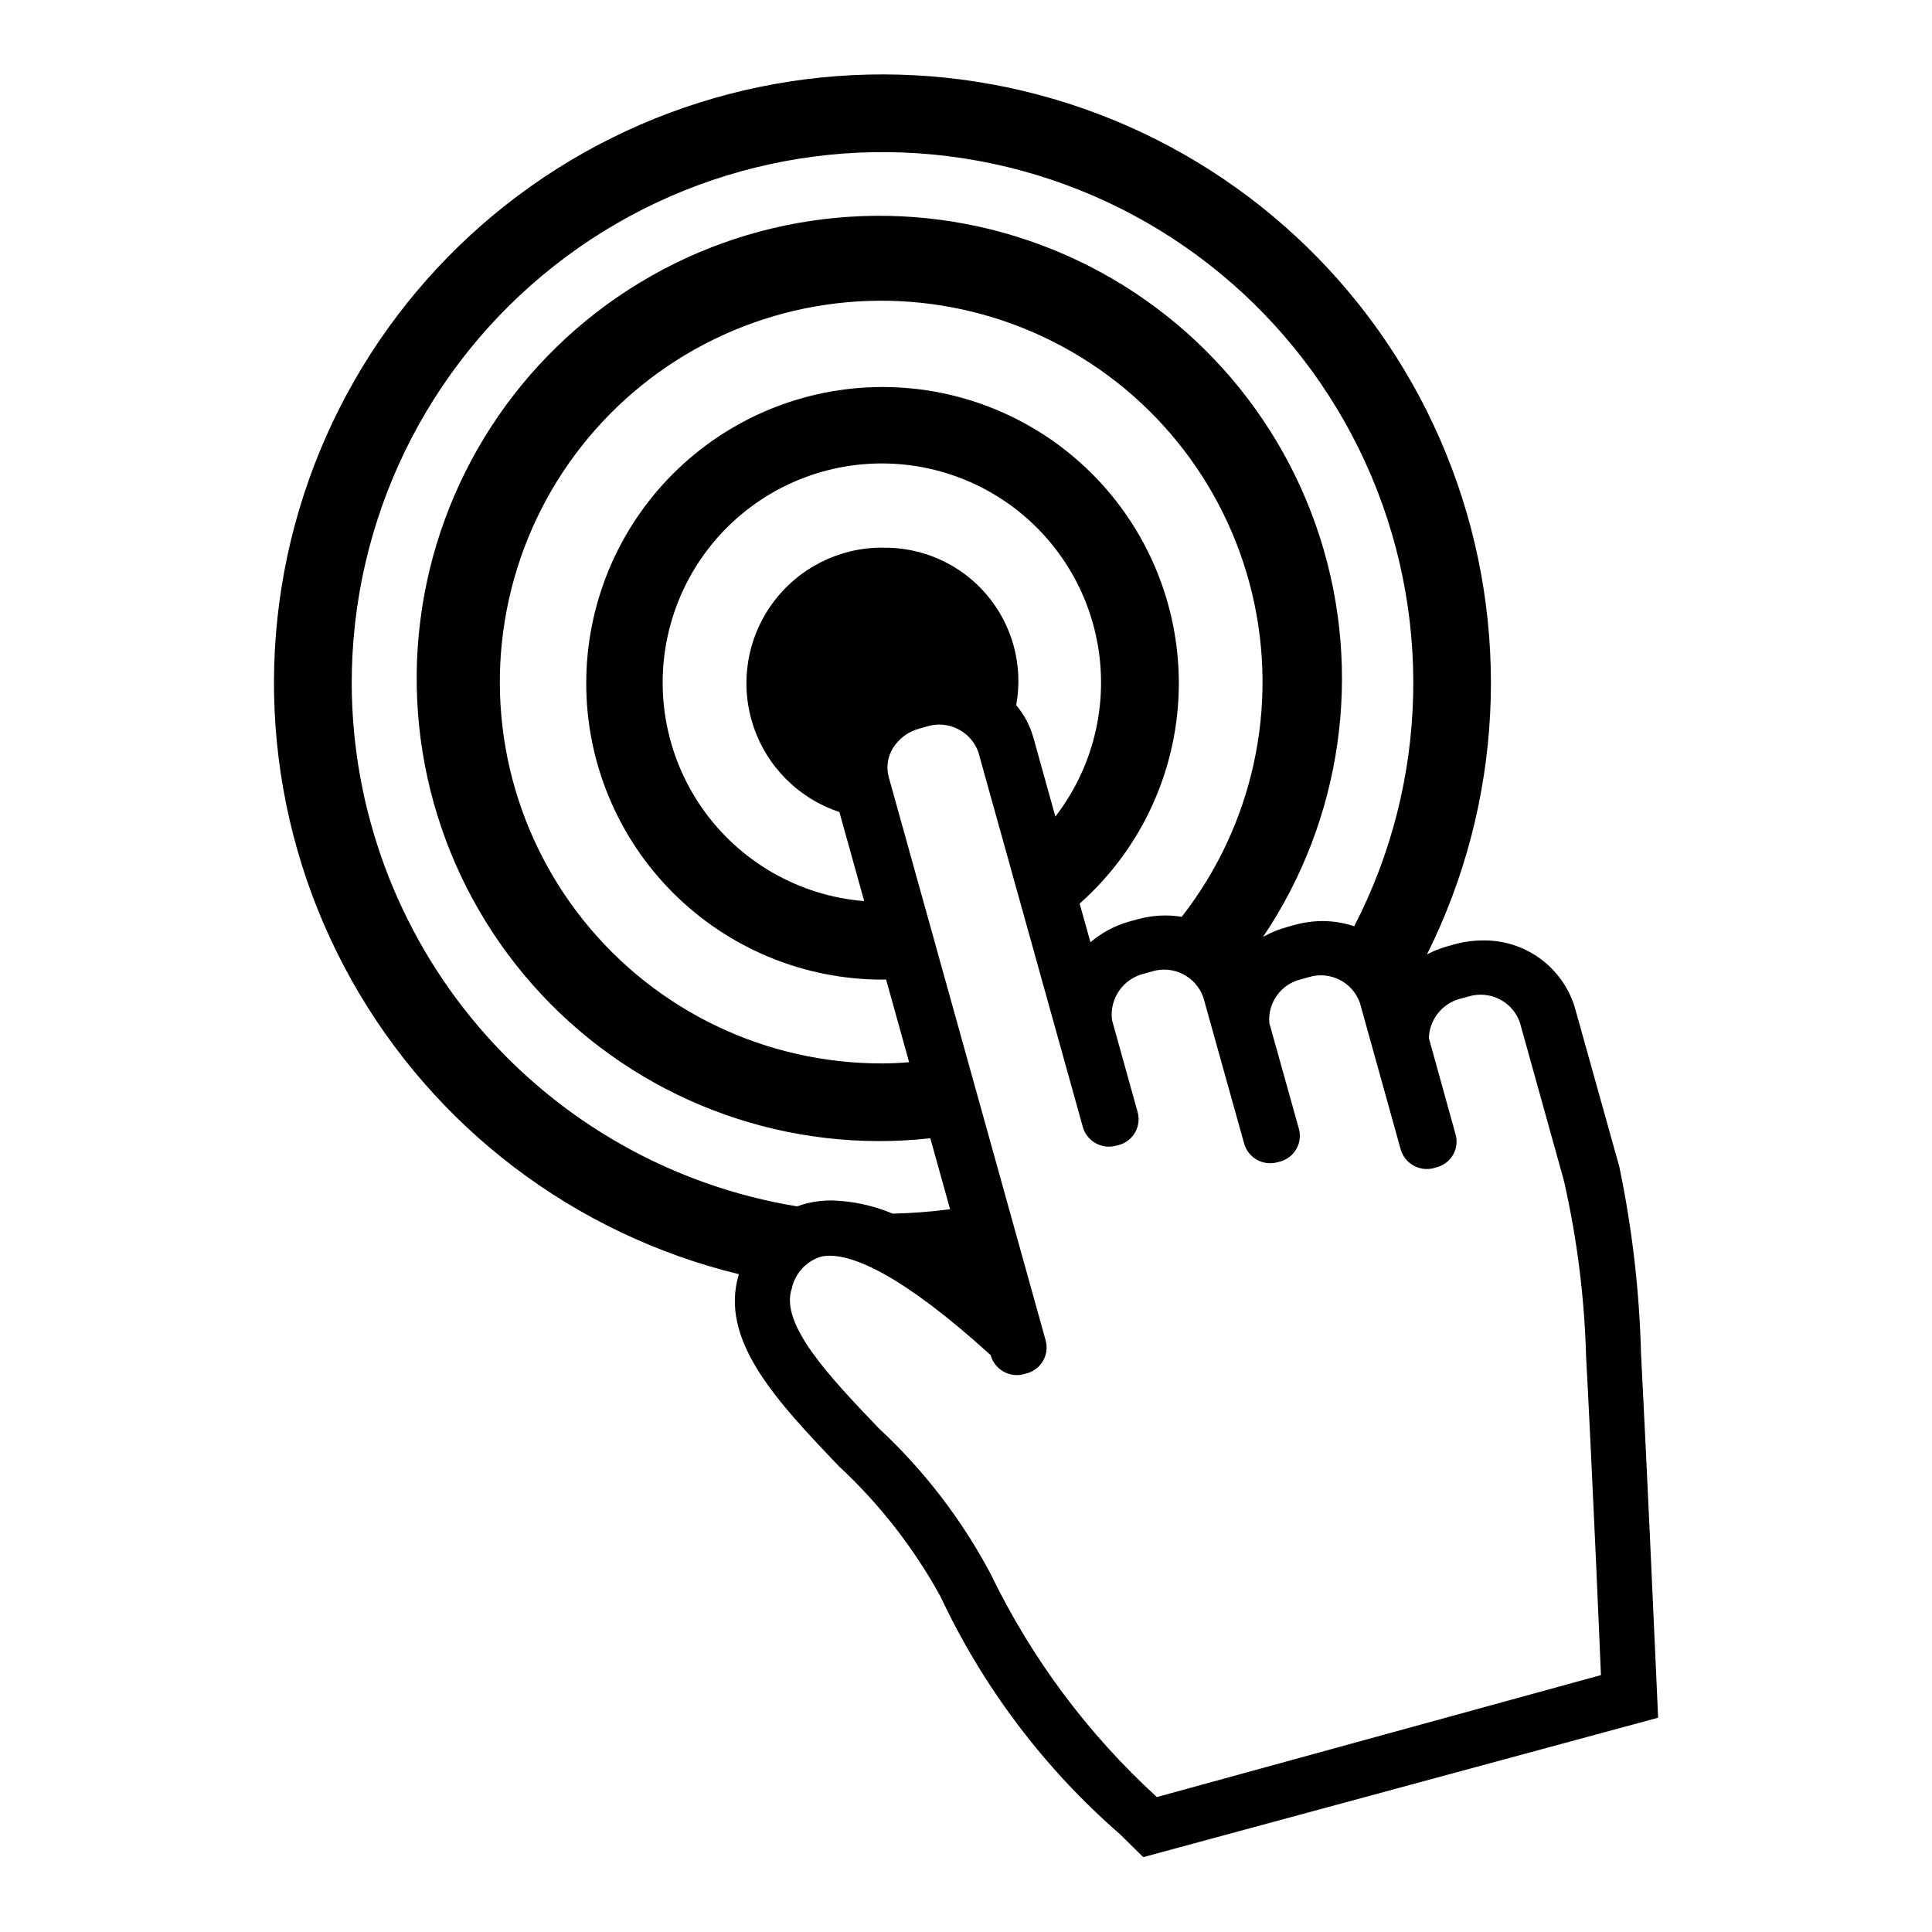 <?xml version="1.0" encoding="UTF-8"?>
<!-- Uploaded to: SVG Find, www.svgrepo.com, Generator: SVG Find Mixer Tools -->
<svg fill="#000000" width="800px" height="800px" version="1.1" viewBox="144 144 512 512" xmlns="http://www.w3.org/2000/svg">
 <path d="m582.95 588.76c-0.629-14.066-2.582-57.852-4.062-86.035-0.422-16.668-2.356-33.27-5.769-49.594l-11.809-42.273v0.004c-1.605-5.191-4.852-9.715-9.254-12.898-4.402-3.18-9.719-4.844-15.148-4.734-2.547 0.008-5.074 0.355-7.527 1.039l-2.109 0.598c-1.766 0.516-3.473 1.203-5.102 2.055 20.016-40.148 22.402-86.816 6.59-128.8-15.816-41.98-48.402-75.473-89.934-92.434-41.527-16.961-88.246-15.855-128.93 3.051-40.68 18.906-71.648 53.906-85.457 96.586-13.812 42.68-9.219 89.184 12.672 128.34 21.895 39.152 59.105 67.418 102.7 78.004-5.328 17.484 10.109 33.707 26.512 50.902v-0.004c10.762 9.996 19.848 21.652 26.918 34.527 11.297 24.07 27.488 45.52 47.547 62.977l6.188 6.086 136.44-36.945zm-345.74-263.65c-0.043-43.16 19.73-83.949 53.641-110.65 33.906-26.699 78.195-36.355 120.14-26.195 41.945 10.164 76.906 39.02 94.836 78.277 17.93 39.258 16.844 84.574-2.945 122.93-2.691-0.902-5.508-1.371-8.344-1.383-2.543 0.008-5.07 0.359-7.519 1.039l-2.109 0.598c-2.156 0.598-4.231 1.453-6.18 2.551 20.961-31.129 26.508-70.141 15.062-105.88-11.445-35.738-38.629-64.266-73.773-77.426-35.145-13.156-74.379-9.496-106.48 9.938-32.105 19.434-53.539 52.5-58.176 89.738-4.637 37.238 8.035 74.551 34.391 101.26 26.359 26.711 63.496 39.883 100.79 35.746l5.234 18.797c-5.039 0.672-10.113 1.062-15.199 1.176-5.125-2.152-10.598-3.336-16.152-3.496-2.238-0.02-4.473 0.242-6.644 0.785-0.863 0.215-1.711 0.48-2.543 0.789-32.898-5.387-62.816-22.273-84.434-47.652-21.613-25.379-33.52-57.605-33.598-90.941zm140.67-35.984c-11.496-0.039-22.316 5.418-29.113 14.691-6.797 9.27-8.75 21.23-5.254 32.184 3.492 10.949 12.016 19.57 22.93 23.188l6.582 23.617-0.004-0.004c-17.293-1.395-33.055-10.449-42.977-24.684s-12.957-32.156-8.285-48.867c4.676-16.707 16.574-30.449 32.441-37.469 15.867-7.019 34.039-6.578 49.547 1.203 15.508 7.781 26.727 22.086 30.586 39 3.859 16.914-0.047 34.672-10.648 48.406l-5.879-21.105c-0.891-3.09-2.426-5.957-4.504-8.414 1.918-10.434-0.949-21.176-7.816-29.262-6.863-8.086-17-12.66-27.605-12.461zm78.523 35.984c0.004-20.828-8.262-40.805-22.984-55.535-14.727-14.73-34.695-23.008-55.523-23.012s-40.805 8.266-55.531 22.988c-14.73 14.727-23.008 34.699-23.008 55.527-0.004 20.824 8.27 40.801 22.996 55.527s34.699 23.004 55.527 23.004c0.316 0 0.621-0.039 0.938-0.047l6.109 21.938c-2.32 0.188-4.668 0.316-7.047 0.316-30.715 0.105-59.812-13.762-79.074-37.688-19.262-23.926-26.598-55.312-19.934-85.297 6.66-29.984 26.602-55.312 54.184-68.828 27.582-13.516 59.812-13.754 87.594-0.648 27.777 13.109 48.09 38.137 55.195 68.02 7.106 29.883 0.234 61.375-18.672 85.582-3.898-0.625-7.883-0.402-11.688 0.656l-2.109 0.574c-3.824 1.066-7.371 2.945-10.402 5.508l-2.859-10.234 0.004 0.004c16.695-14.805 26.262-36.043 26.285-58.355zm-5.824 295.13c-18.281-16.711-33.211-36.746-44-59.039-7.664-14.48-17.711-27.566-29.715-38.715-12.918-13.516-26.293-27.551-23.035-37 0.836-3.941 3.703-7.144 7.535-8.398 0.82-0.211 1.668-0.316 2.519-0.309 6.25 0 18.719 4.598 42.699 26.387v0.125l-0.004 0.004c1.125 3.699 4.965 5.856 8.707 4.887l0.93-0.262v0.004c3.727-1.062 5.914-4.918 4.906-8.66l-41.598-149.34c-0.715-2.637-0.289-5.449 1.172-7.754 1.582-2.5 4.047-4.312 6.906-5.07l2.102-0.598c5.606-1.703 11.562 1.277 13.562 6.785l27.719 99.453c1.098 3.699 4.922 5.867 8.656 4.914l0.953-0.234v-0.004c3.746-1.062 5.93-4.953 4.891-8.703l-6.785-24.363v-0.004c-0.738-5.684 2.941-11.004 8.523-12.316l2.109-0.598v-0.004c5.613-1.688 11.57 1.316 13.547 6.836l10.855 38.871c1.094 3.703 4.922 5.875 8.66 4.91l0.906-0.227c1.812-0.52 3.348-1.727 4.281-3.363 0.914-1.629 1.141-3.555 0.629-5.352l-7.824-28c-0.457-5.375 3.078-10.281 8.32-11.547l2.125-0.598v-0.004c5.617-1.723 11.594 1.281 13.559 6.82l10.824 38.895c1.113 3.711 4.961 5.879 8.715 4.91l0.906-0.262-0.004 0.004c1.801-0.496 3.332-1.688 4.258-3.309 0.922-1.625 1.16-3.551 0.664-5.352l-7.086-25.559c0.152-4.973 3.59-9.238 8.414-10.449l2.109-0.574c5.621-1.703 11.586 1.293 13.574 6.816l10.957 39.359 0.789 2.867h-0.004c3.449 15.227 5.402 30.754 5.828 46.359 1.574 29.223 3.519 74.203 3.938 84.441z"/>
</svg>